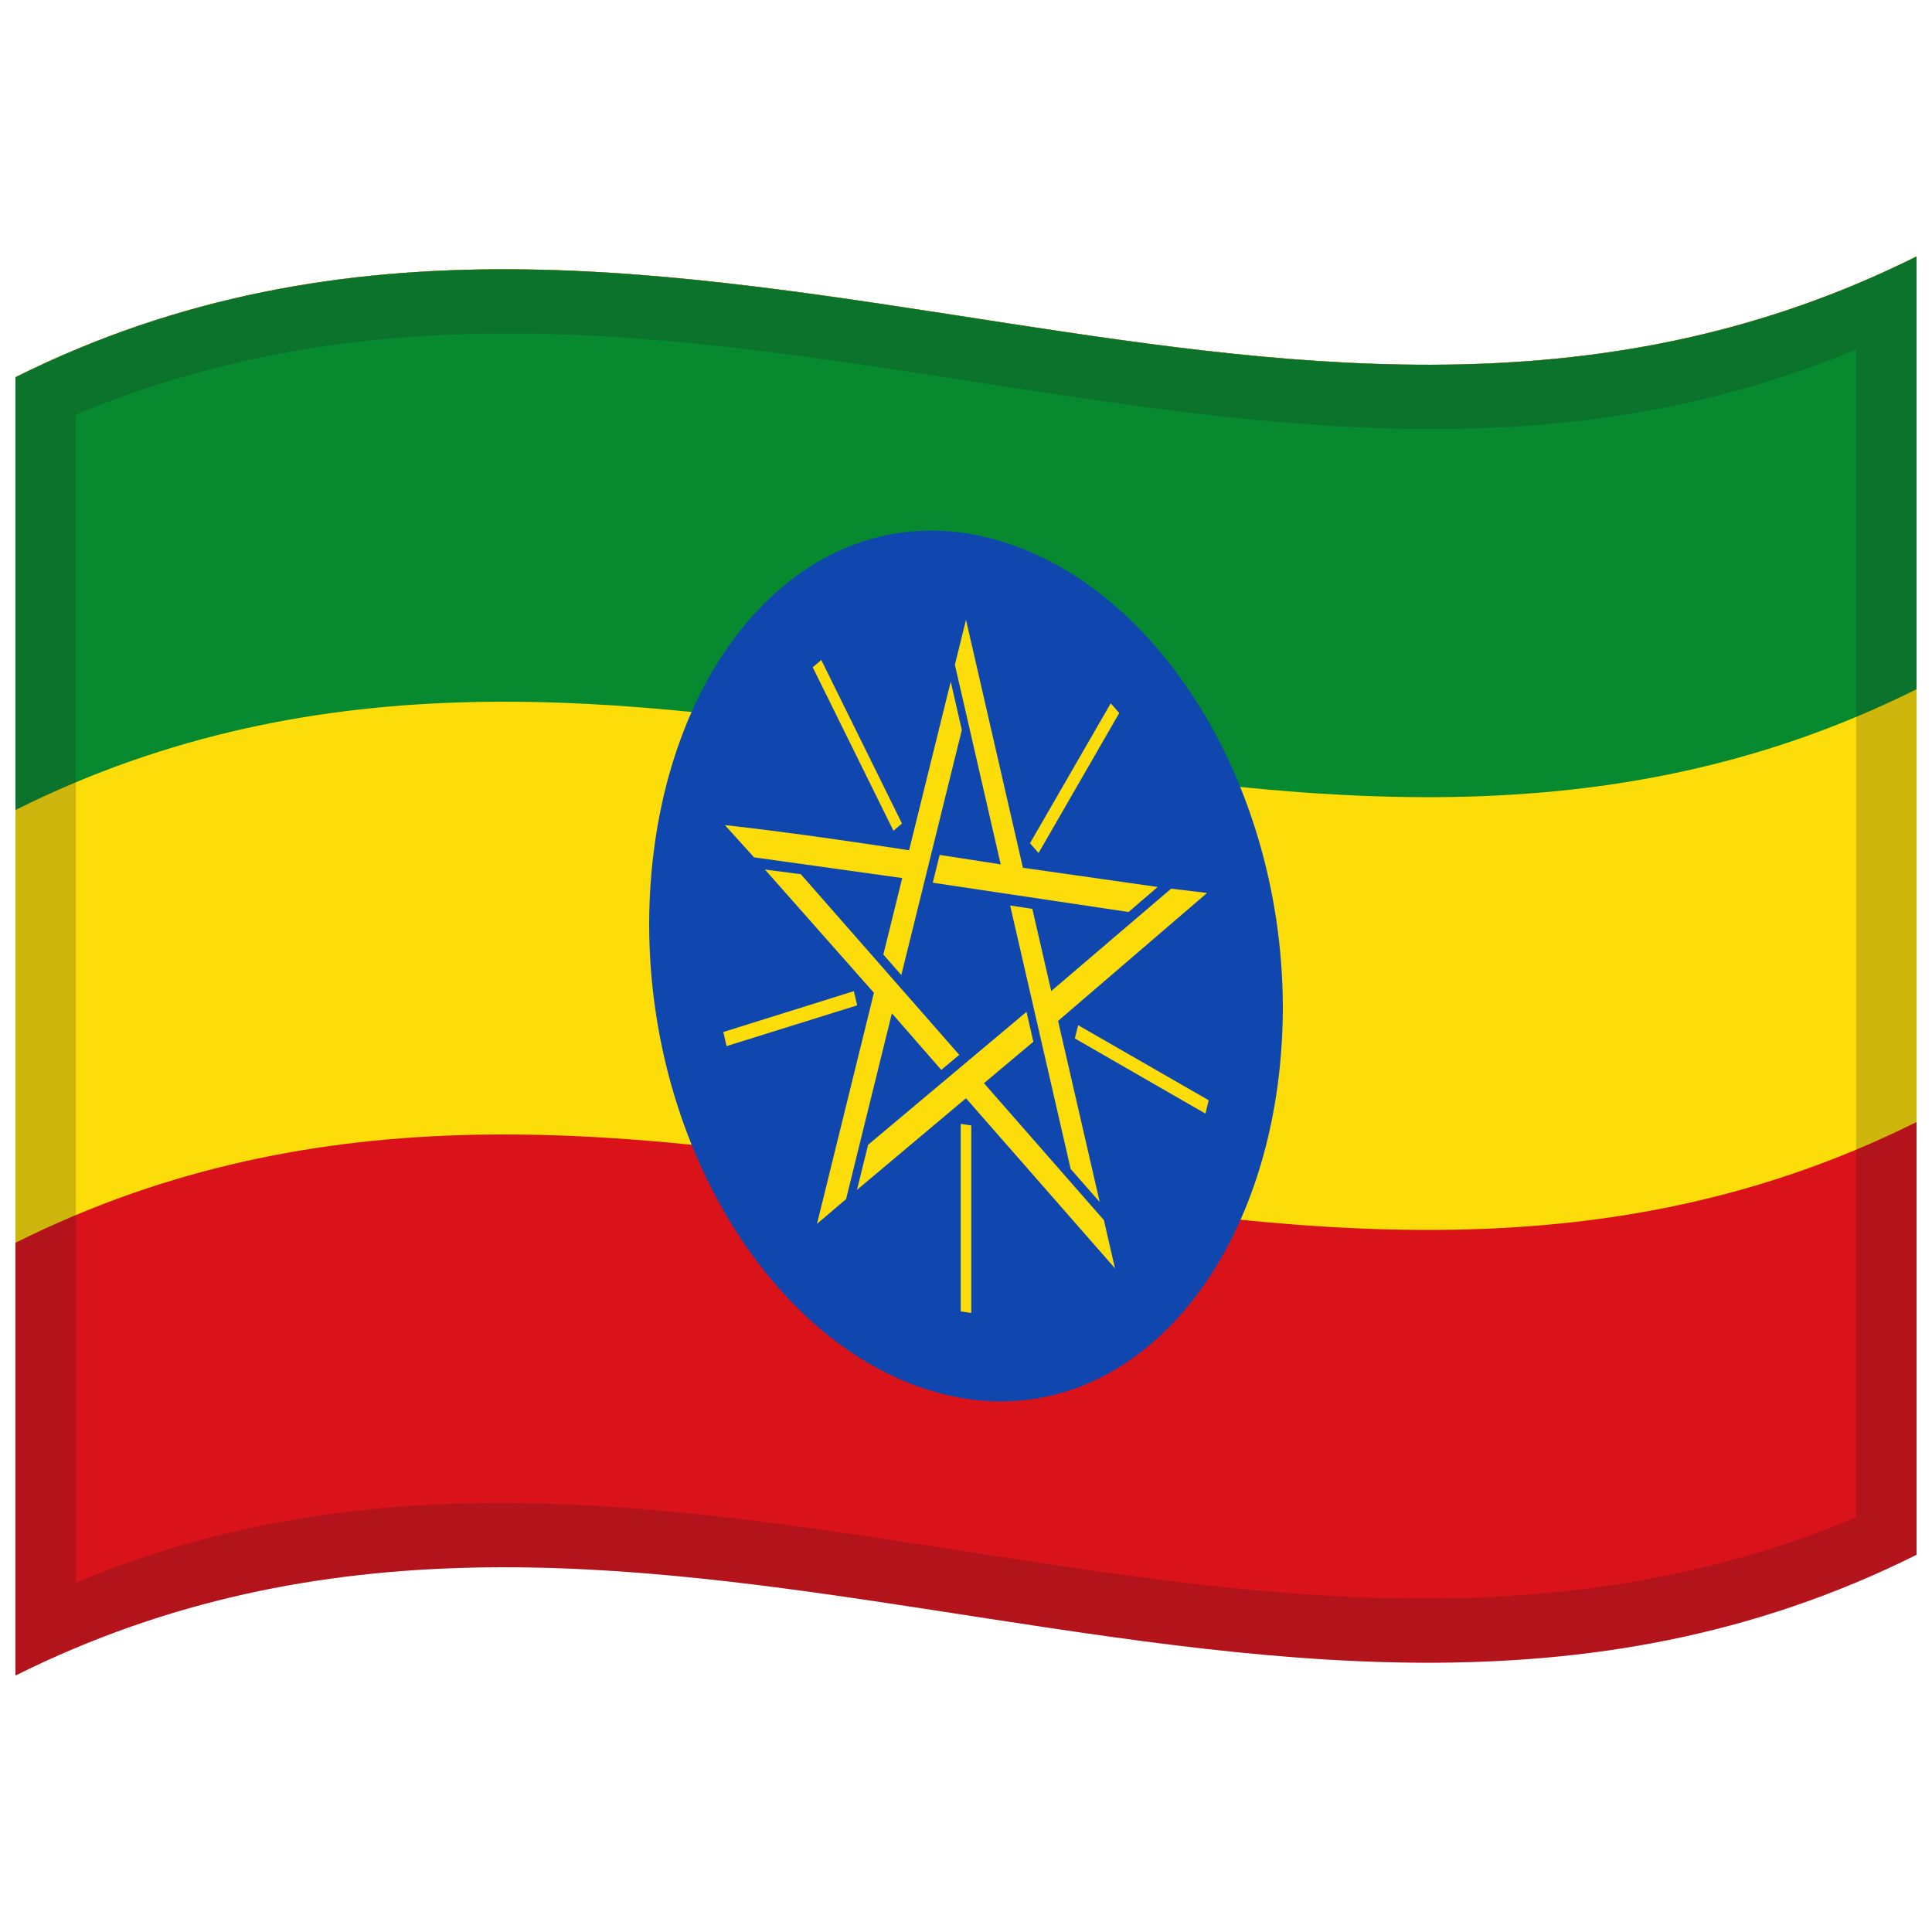 <svg xmlns="http://www.w3.org/2000/svg" viewBox="0 0 1000 1000">
  <defs/>
  <path fill="#da121a" d="M8,195.25 C178.83,110.03 349.03,140.83 521.26,167.28 C676.47,191.12 833.42,211.85 992,132.75 L992,804.75 C821.17,889.97 650.97,859.17 478.74,832.72 C323.53,808.88 166.58,788.15 8,867.25 L8,195.25"/>
  <path fill="#fcdd09" d="M8,195.25 C178.83,110.03 349.03,140.83 521.26,167.28 C676.47,191.12 833.42,211.85 992,132.75 L992,580.75 C821.17,665.97 650.97,635.17 478.74,608.72 C323.53,584.88 166.58,564.15 8,643.25 L8,195.25"/>
  <path fill="#078930" d="M8,195.25 C178.83,110.03 349.03,140.83 521.26,167.28 C676.47,191.12 833.42,211.85 992,132.75 L992,356.75 C821.17,441.97 650.97,411.17 478.74,384.72 C323.53,360.88 166.58,340.15 8,419.25 L8,195.25"/>
  <path fill="#0f47af" d="M664,521.41 C663.76,646.43 590.83,737.74 500,724 C409.21,709.62 336.24,601.48 336,478.59 C336.24,353.57 409.17,262.26 500,276 C590.79,290.38 663.76,398.52 664,521.41"/>
  <path fill="#fcdd09" d="M500,320.8 L494.25,344.07 L517.96,447.4 L486.35,442.51 L482.8,456.9 L584.15,472.05 L599.2,459.1 L529.46,449.16 L500,320.8"/>
  <path fill="#fcdd09" d="M533.13,436.46 L574.91,364.05 L579.33,369.05 L537.56,441.51 L533.13,436.46"/>
  <path fill="#fcdd09" d="M624.78,462.19 L606.18,459.98 L544.11,512.97 L534.34,470.44 L522.85,468.68 L554.17,605.06 L569.21,622.17 L547.66,528.43 L624.78,462.19"/>
  <path fill="#fcdd09" d="M558.04,530.64 L625.62,569.49 L623.93,576.4 L556.34,537.49 L558.04,530.64"/>
  <path fill="#fcdd09" d="M577.12,656.5 L571.37,631.53 L509.3,560.66 L534.87,539.2 L531.32,523.73 L449.32,592.55 L443.57,615.87 L500,568.45 L577.12,656.5"/>
  <path fill="#fcdd09" d="M502.73,582.56 L502.73,679.62 L497.27,678.78 L497.27,581.71 L502.73,582.56"/>
  <path fill="#fcdd09" d="M422.88,633.45 L437.93,620.65 L461.64,524.49 L487.21,553.78 L496.51,545.99 L414.51,452.49 L395.91,450.06 L452.34,513.87 L422.88,633.45"/>
  <path fill="#fcdd09" d="M443.66,520.37 L376.07,541.46 L374.38,534.17 L441.96,513.02 L443.66,520.37"/>
  <path fill="#fcdd09" d="M375.22,427.06 L390.27,443.76 L466.99,454.48 L457.22,494.07 L466.52,504.7 L497.84,377.85 L492.1,352.8 L470.54,440.09 C439.09,435.29 407.63,430.72 375.22,427.06"/>
  <path fill="#fcdd09" d="M462.44,429.98 L420.67,345.39 L425.09,341.61 L466.87,426.26 L462.44,429.98"/>
  <path fill="#1A1A1A" opacity="0.2" d="M8,195.25 C178.83,110.03 349.03,140.83 521.26,167.28 C676.47,191.12 833.42,211.85 992,132.75 L992,804.75 C821.17,889.97 650.97,859.17 478.74,832.72 C323.53,808.88 166.58,788.15 8,867.25 L8,195.25 M39.25,214.64 L39.25,819.14 C345.81,690.88 650.43,915.18 960.75,785.36 L960.75,180.86 C654.19,309.12 349.57,84.82 39.25,214.64"/>
</svg>
